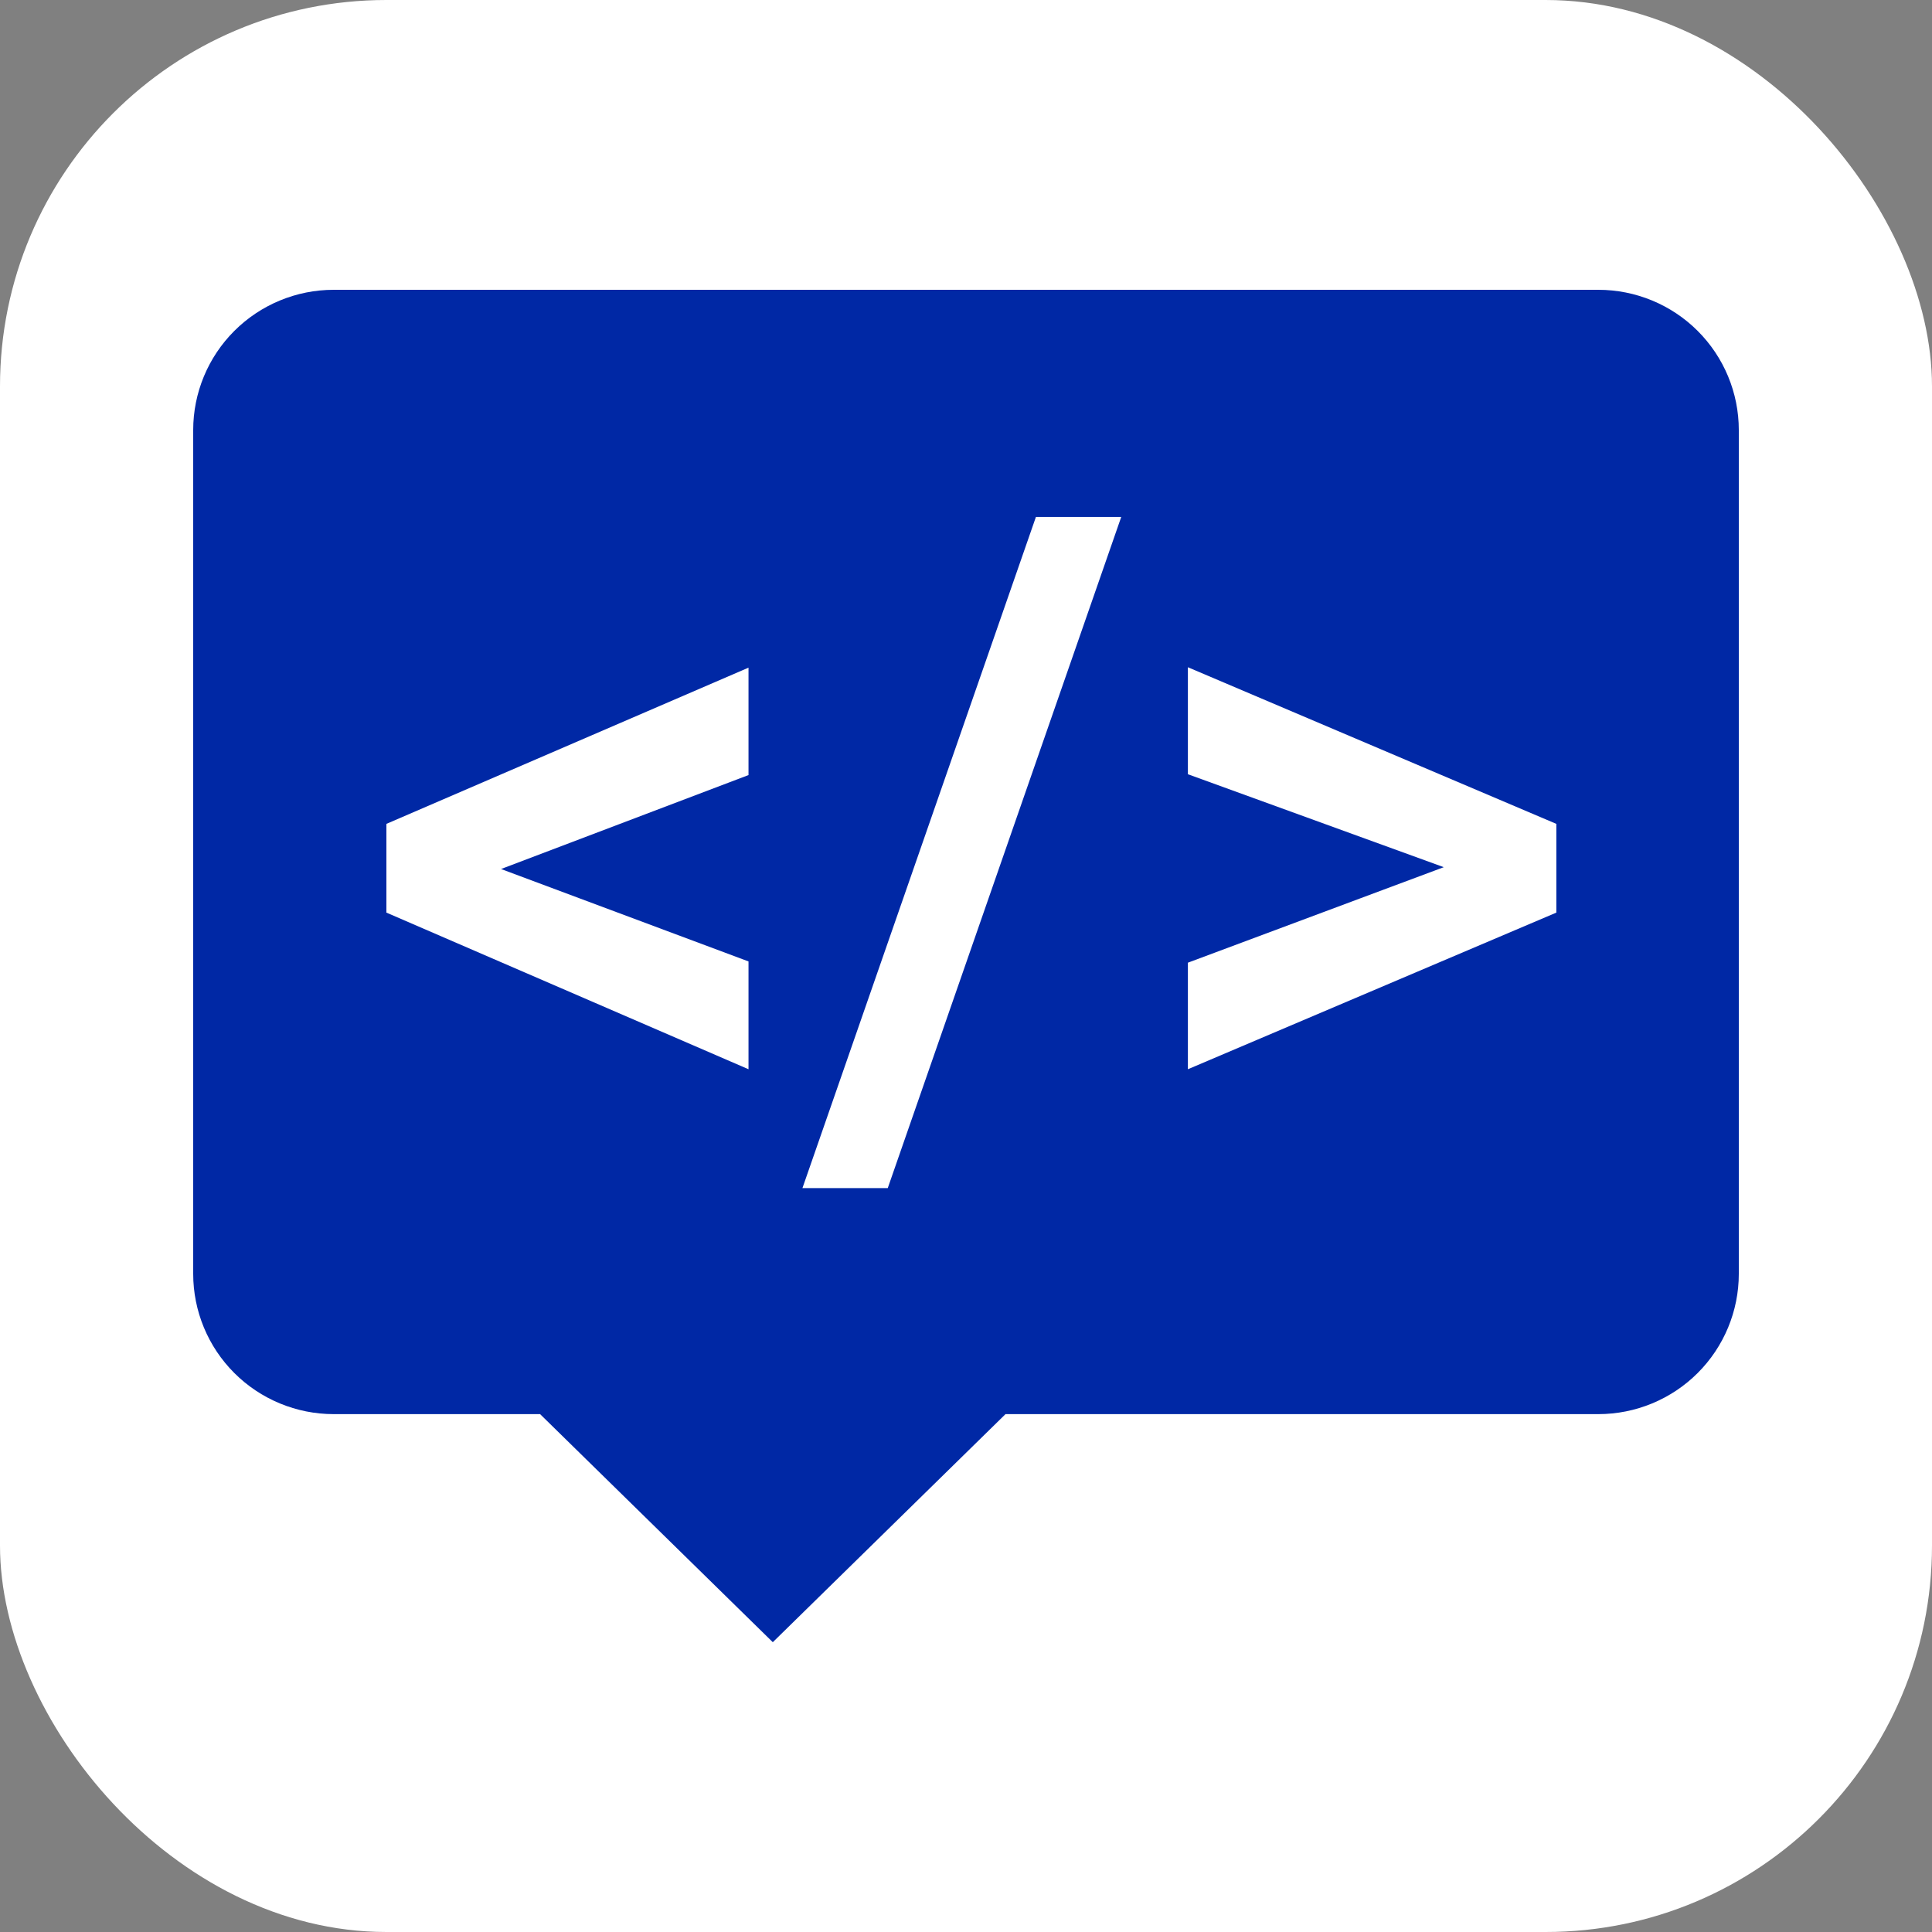 <svg xmlns="http://www.w3.org/2000/svg" version="1.1" xmlns:xlink="http://www.w3.org/1999/xlink" xmlns:svgjs="http://svgjs.com/svgjs" width="1000" height="1000"><rect width="100%" height="100%" fill="#808080" stroke="none"/><rect width="1000" height="1000" rx="200" ry="200" fill="#ffffff"></rect><g transform="matrix(12.5,0,0,12.5,100,100)"><svg xmlns="http://www.w3.org/2000/svg" version="1.1" xmlns:xlink="http://www.w3.org/1999/xlink" xmlns:svgjs="http://svgjs.com/svgjs" width="64" height="64"><svg width="64" height="64" viewBox="0 0 64 64" fill="none" xmlns="http://www.w3.org/2000/svg">
<path fill-rule="evenodd" clip-rule="evenodd" d="M0 44.748V9.807C0 8.267 0.613 6.79 1.704 5.701C2.795 4.612 4.275 4 5.818 4H58.182C59.725 4 61.205 4.612 62.296 5.701C63.387 6.79 64 8.267 64 9.807V44.748C64 46.288 63.387 47.766 62.296 48.855C61.205 49.944 59.725 50.556 58.182 50.556H33.636L24 60L14.364 50.556H5.818C4.275 50.556 2.795 49.944 1.704 48.855C0.613 47.766 0 46.288 0 44.748ZM38.428 13.406L28.76 41.197H25.227L34.895 13.406H38.428ZM8 26.115V26.73V29.191V29.789L22.994 36.275V31.811L12.747 27.984L22.994 24.094V19.646L8 26.115ZM56.445 29.209V29.789L41.188 36.275V31.863L51.784 27.908L41.188 24.059V19.629L56.445 26.115V26.713V29.209Z" fill="#0028A5"></path>
</svg></svg></g></svg>